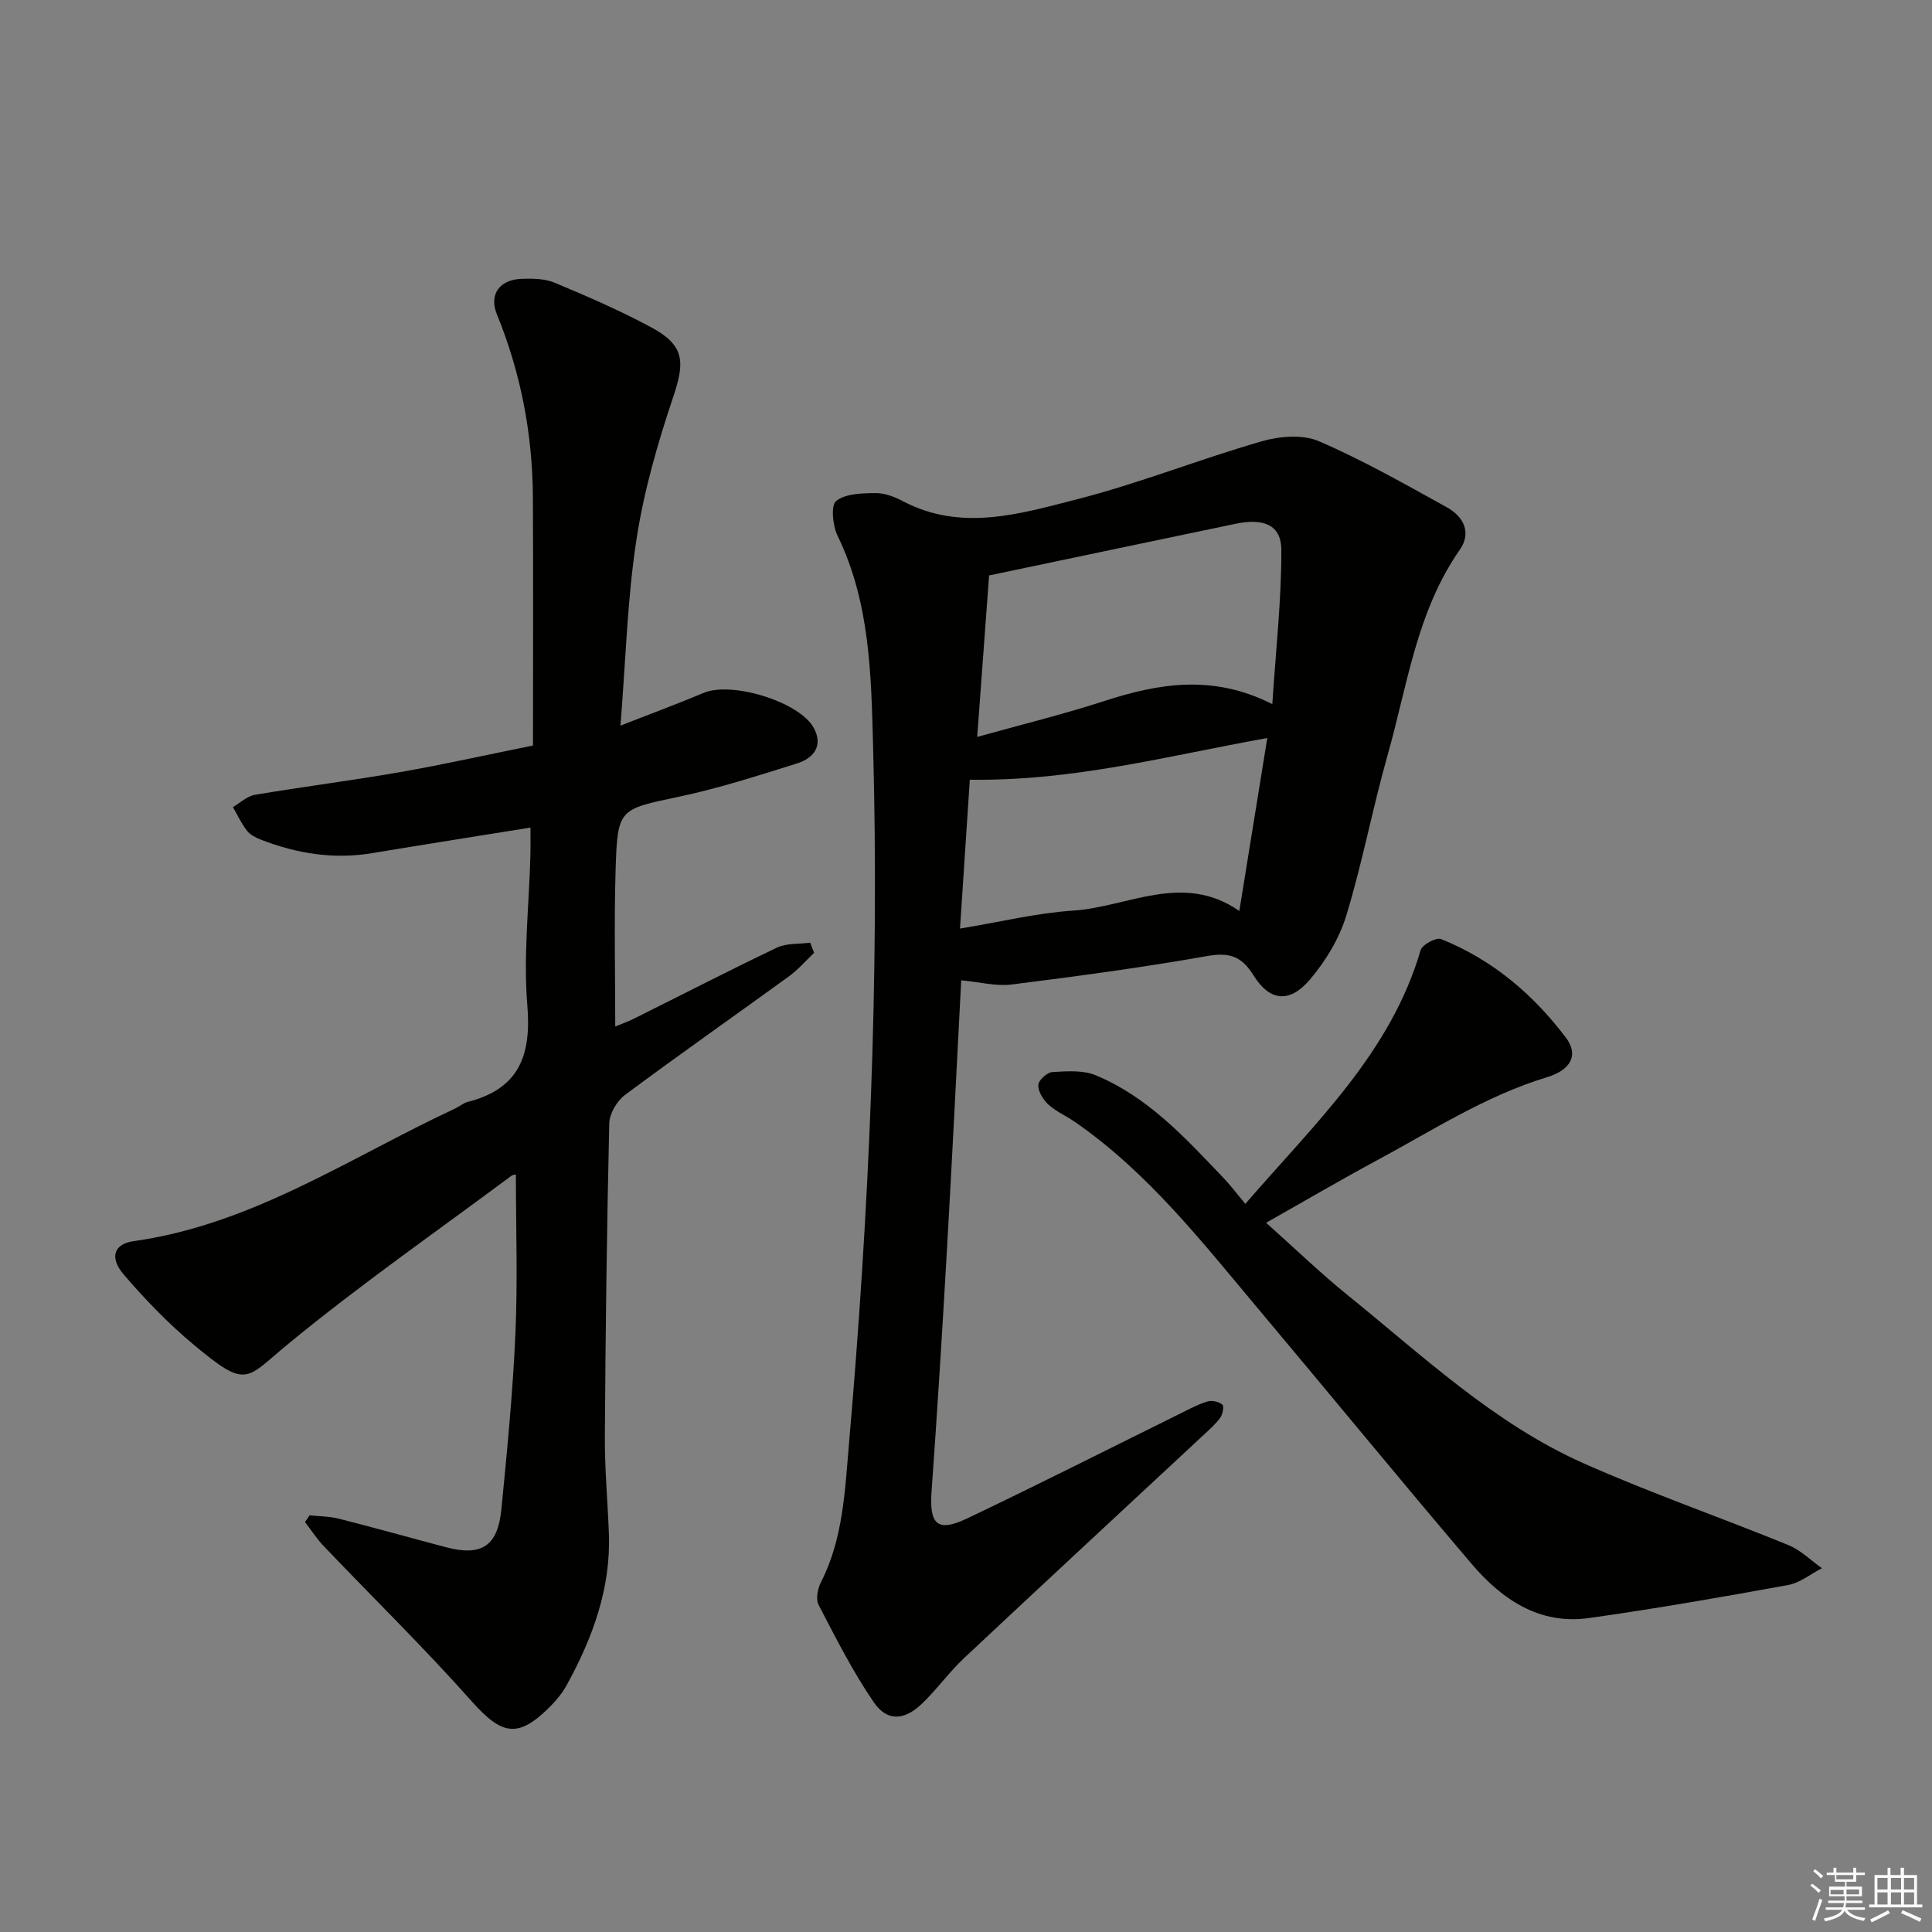 <svg enable-background="new 0 0 400 400" viewBox="0 0 400 400" xmlns="http://www.w3.org/2000/svg"><rect x="0" y="0" width="400" height="400" fill="#808080" stroke="none"/><g fill="#010100"><path d="m199.01 202.96c-1.01 19.2-1.91 37.63-2.97 56.04-.95 16.6-1.98 33.2-3.17 49.78-.49 6.87 1.19 8.54 7.44 5.56 14.86-7.07 29.54-14.52 44.3-21.8 1.78-.88 3.56-1.85 5.46-2.4.9-.26 2.27.08 3.01.67.37.29.08 1.97-.41 2.66-.95 1.33-2.21 2.45-3.42 3.57-16.56 15.42-33.18 30.79-49.68 46.28-3.14 2.95-5.67 6.56-8.81 9.52-3.59 3.39-7.11 3.59-9.84-.39-4.36-6.35-7.87-13.32-11.44-20.18-.62-1.18-.19-3.35.49-4.69 4.6-9.02 4.96-18.92 5.8-28.63 4.18-48.11 6.31-96.32 4.99-144.61-.4-14.74-.64-29.62-7.35-43.42-1.02-2.09-1.43-6.3-.29-7.2 1.97-1.55 5.37-1.6 8.18-1.63 1.9-.02 3.96.79 5.69 1.7 12.01 6.3 24.1 2.62 35.81-.37 12.97-3.31 25.49-8.32 38.37-12.04 3.71-1.07 8.51-1.49 11.87-.04 9.11 3.92 17.79 8.87 26.5 13.68 3.42 1.89 5.21 5.2 2.69 8.81-8.94 12.81-10.84 28.05-14.94 42.5-3.12 11.01-5.22 22.31-8.56 33.24-1.45 4.75-4.26 9.4-7.5 13.21-4.2 4.95-8.31 4.59-11.7-.84-2.54-4.07-5.07-4.8-9.67-3.99-13.4 2.37-26.9 4.18-40.4 5.88-3.19.41-6.52-.5-10.45-.87zm3.31-50.39c9.17-2.56 17.81-4.67 26.25-7.41 11.32-3.67 22.51-5.62 34.85.62.73-11.23 1.89-21.56 1.87-31.89-.01-5.19-3.59-6.68-9.51-5.44-16.83 3.51-33.65 7.05-51 10.69-.77 10.52-1.59 21.55-2.46 33.43zm-1.53 8.86c-.65 9.94-1.32 20.11-2.03 30.82 8.38-1.38 15.86-3.22 23.42-3.72 11.39-.75 22.71-8.04 34.41.08 1.98-12.26 3.85-23.8 5.79-35.81-20.57 3.68-40.14 8.95-61.59 8.63z"/><path d="m109.83 171.34c-11.55 1.86-22.19 3.53-32.81 5.3-7.94 1.32-15.55.09-22.96-2.78-1.06-.41-2.24-1-2.91-1.85-1.16-1.49-1.97-3.26-2.93-4.91 1.51-.88 2.94-2.27 4.56-2.54 9.98-1.69 20.03-2.95 30-4.69 8.96-1.56 17.85-3.56 27.57-5.52 0-17.22.07-34.31-.02-51.4-.08-13.07-2.48-25.69-7.45-37.86-1.7-4.17.59-7.19 5.08-7.36 2.29-.08 4.82-.06 6.87.8 6.74 2.82 13.48 5.74 19.91 9.19 6.94 3.72 7.13 7.07 4.67 14.37-3.25 9.67-6.12 19.63-7.65 29.69-1.88 12.26-2.2 24.76-3.3 38.45 6.55-2.56 11.95-4.56 17.26-6.79 5.78-2.42 19.83 1.85 22.77 7.28 2.01 3.72-.05 6.26-3.45 7.33-8.07 2.53-16.15 5.14-24.4 6.89-12.53 2.66-12.8 2.35-13.19 15.35-.32 10.6-.07 21.22-.07 32.24 1.1-.46 2.56-.98 3.94-1.66 9.84-4.9 19.61-9.94 29.53-14.67 2-.95 4.57-.72 6.88-1.03.27.7.55 1.4.82 2.1-1.72 1.63-3.28 3.47-5.18 4.85-11.31 8.22-22.77 16.23-33.98 24.58-1.66 1.24-3.2 3.86-3.25 5.88-.5 21.63-.78 43.27-.91 64.91-.04 6.64.58 13.29.83 19.93.44 11.35-3.32 21.56-8.64 31.31-.87 1.59-2.03 3.08-3.3 4.37-6.81 6.93-10.15 6.23-16.49-.9-9.81-11.04-20.4-21.39-30.6-32.09-1.45-1.51-2.59-3.31-3.88-4.98.32-.47.64-.93.95-1.4 2.04.22 4.13.21 6.1.71 7.39 1.87 14.73 3.94 22.11 5.89s10.76-.2 11.5-7.89c1.18-12.07 2.37-24.16 2.9-36.28.49-10.94.1-21.93.1-32.95.21-.05-.52-.08-.97.26-15.48 11.52-31.35 22.57-46.23 34.82-8.83 7.26-8.35 9.45-19.61.03-5.19-4.34-9.97-9.29-14.38-14.44-3-3.5-2.08-6.34 2.08-6.92 24.56-3.44 44.75-17.31 66.51-27.44.9-.42 1.71-1.15 2.65-1.39 10.59-2.7 13.18-9.59 12.32-19.97-.85-10.21.35-20.6.63-30.91.05-1.65.02-3.29.02-5.91z"/><path d="m257.83 249.25c14.28-16.54 30.06-31.18 36.3-52.54.33-1.14 3.24-2.69 4.23-2.29 10.59 4.26 19.08 11.43 25.88 20.47 2.57 3.42 1.16 6.59-3.99 8.15-12.71 3.86-23.72 11.04-35.23 17.23-7.31 3.93-14.47 8.14-22.89 12.89 5.97 5.32 11.28 10.46 17.01 15.09 15.51 12.53 30.17 26.44 48.63 34.67 13.93 6.2 28.38 11.21 42.51 16.98 2.54 1.04 4.63 3.16 6.93 4.78-2.33 1.2-4.54 3.03-7 3.48-13.7 2.5-27.43 4.9-41.22 6.84-10.28 1.45-18.05-3.87-24.31-11.22-14.89-17.49-29.44-35.26-44.21-52.84-11.66-13.89-22.85-28.26-38.01-38.72-1.78-1.23-3.84-2.1-5.41-3.54-1.08-.99-2.12-2.68-2.08-4.03.02-.97 1.81-2.62 2.88-2.69 3-.18 6.36-.44 9.02.67 10.73 4.45 18.46 12.87 26.27 21.07 1.51 1.55 2.81 3.29 4.69 5.55z"/></g><path d="m374.8 390.4.4-.4c.7.5 1.3 1 1.8 1.4l-.5.5c-.5-.6-1.1-1.1-1.7-1.5zm1 7.3-.6-.3c.5-1.4 1.1-2.8 1.5-4.3.2.1.4.2.6.3-.5 1.3-1 2.8-1.5 4.3zm-.4-10.3.4-.4c.4.3 1 .8 1.7 1.4l-.5.5c-.4-.5-1-1-1.6-1.5zm2.5.3h1.7v-1h.6v1h3.5v-1h.6v1h1.8v.5h-1.8v1.4h-2v1h3.2v2h-3.2v.9h3.3v.5h-3.4c0 .3-.1.6-.1.9h4v.5h-3.7c.7.9 1.9 1.5 3.8 1.7-.1.2-.2.4-.3.6-2.1-.4-3.5-1.1-4-2.1-.4 1-1.8 1.7-4 2.2-.1-.2-.2-.4-.3-.6 2.1-.4 3.4-1 3.8-1.8h-3.4v-.5h3.6c.1-.3.1-.6.2-.9h-3.3v-.5h3.4c0-.3 0-.6 0-.9h-3.2v-2h3.3v-1h-2.1v-1.4h-1.7v-.5zm1.1 3.5v1h2.7c0-.3 0-.4 0-.4 0-.1 0-.2 0-.2 0-.1 0-.2 0-.3h-2.7zm1.2-3v.9h3.5v-.9zm4.7 3h-2.6v.6.4h2.6z" fill="#fafafb"/><path d="m393.6 386.7h.6v1.5h2.7v6.1h1.1v.6h-11v-.6h1.1v-6.1h2.7v-1.5h.6v1.5h2.1v-1.5zm-2.7 8.8.4.6c-1.2.6-2.5 1.3-3.8 1.9-.1-.2-.2-.4-.3-.6 1.2-.6 2.5-1.2 3.7-1.9zm-2.2-6.7v2.4h2.1v-2.4zm0 3v2.5h2.1v-2.5zm2.8-3v2.4h2.1v-2.4zm0 3v2.5h2.1v-2.5zm6 6.1c-1.4-.7-2.7-1.3-3.9-1.8l.3-.6c1.5.6 2.7 1.2 3.9 1.7zm-1.2-9.1h-2.1v2.4h2.1zm-2.1 3v2.5h2.1v-2.5z" fill="#fafafb"/></svg>